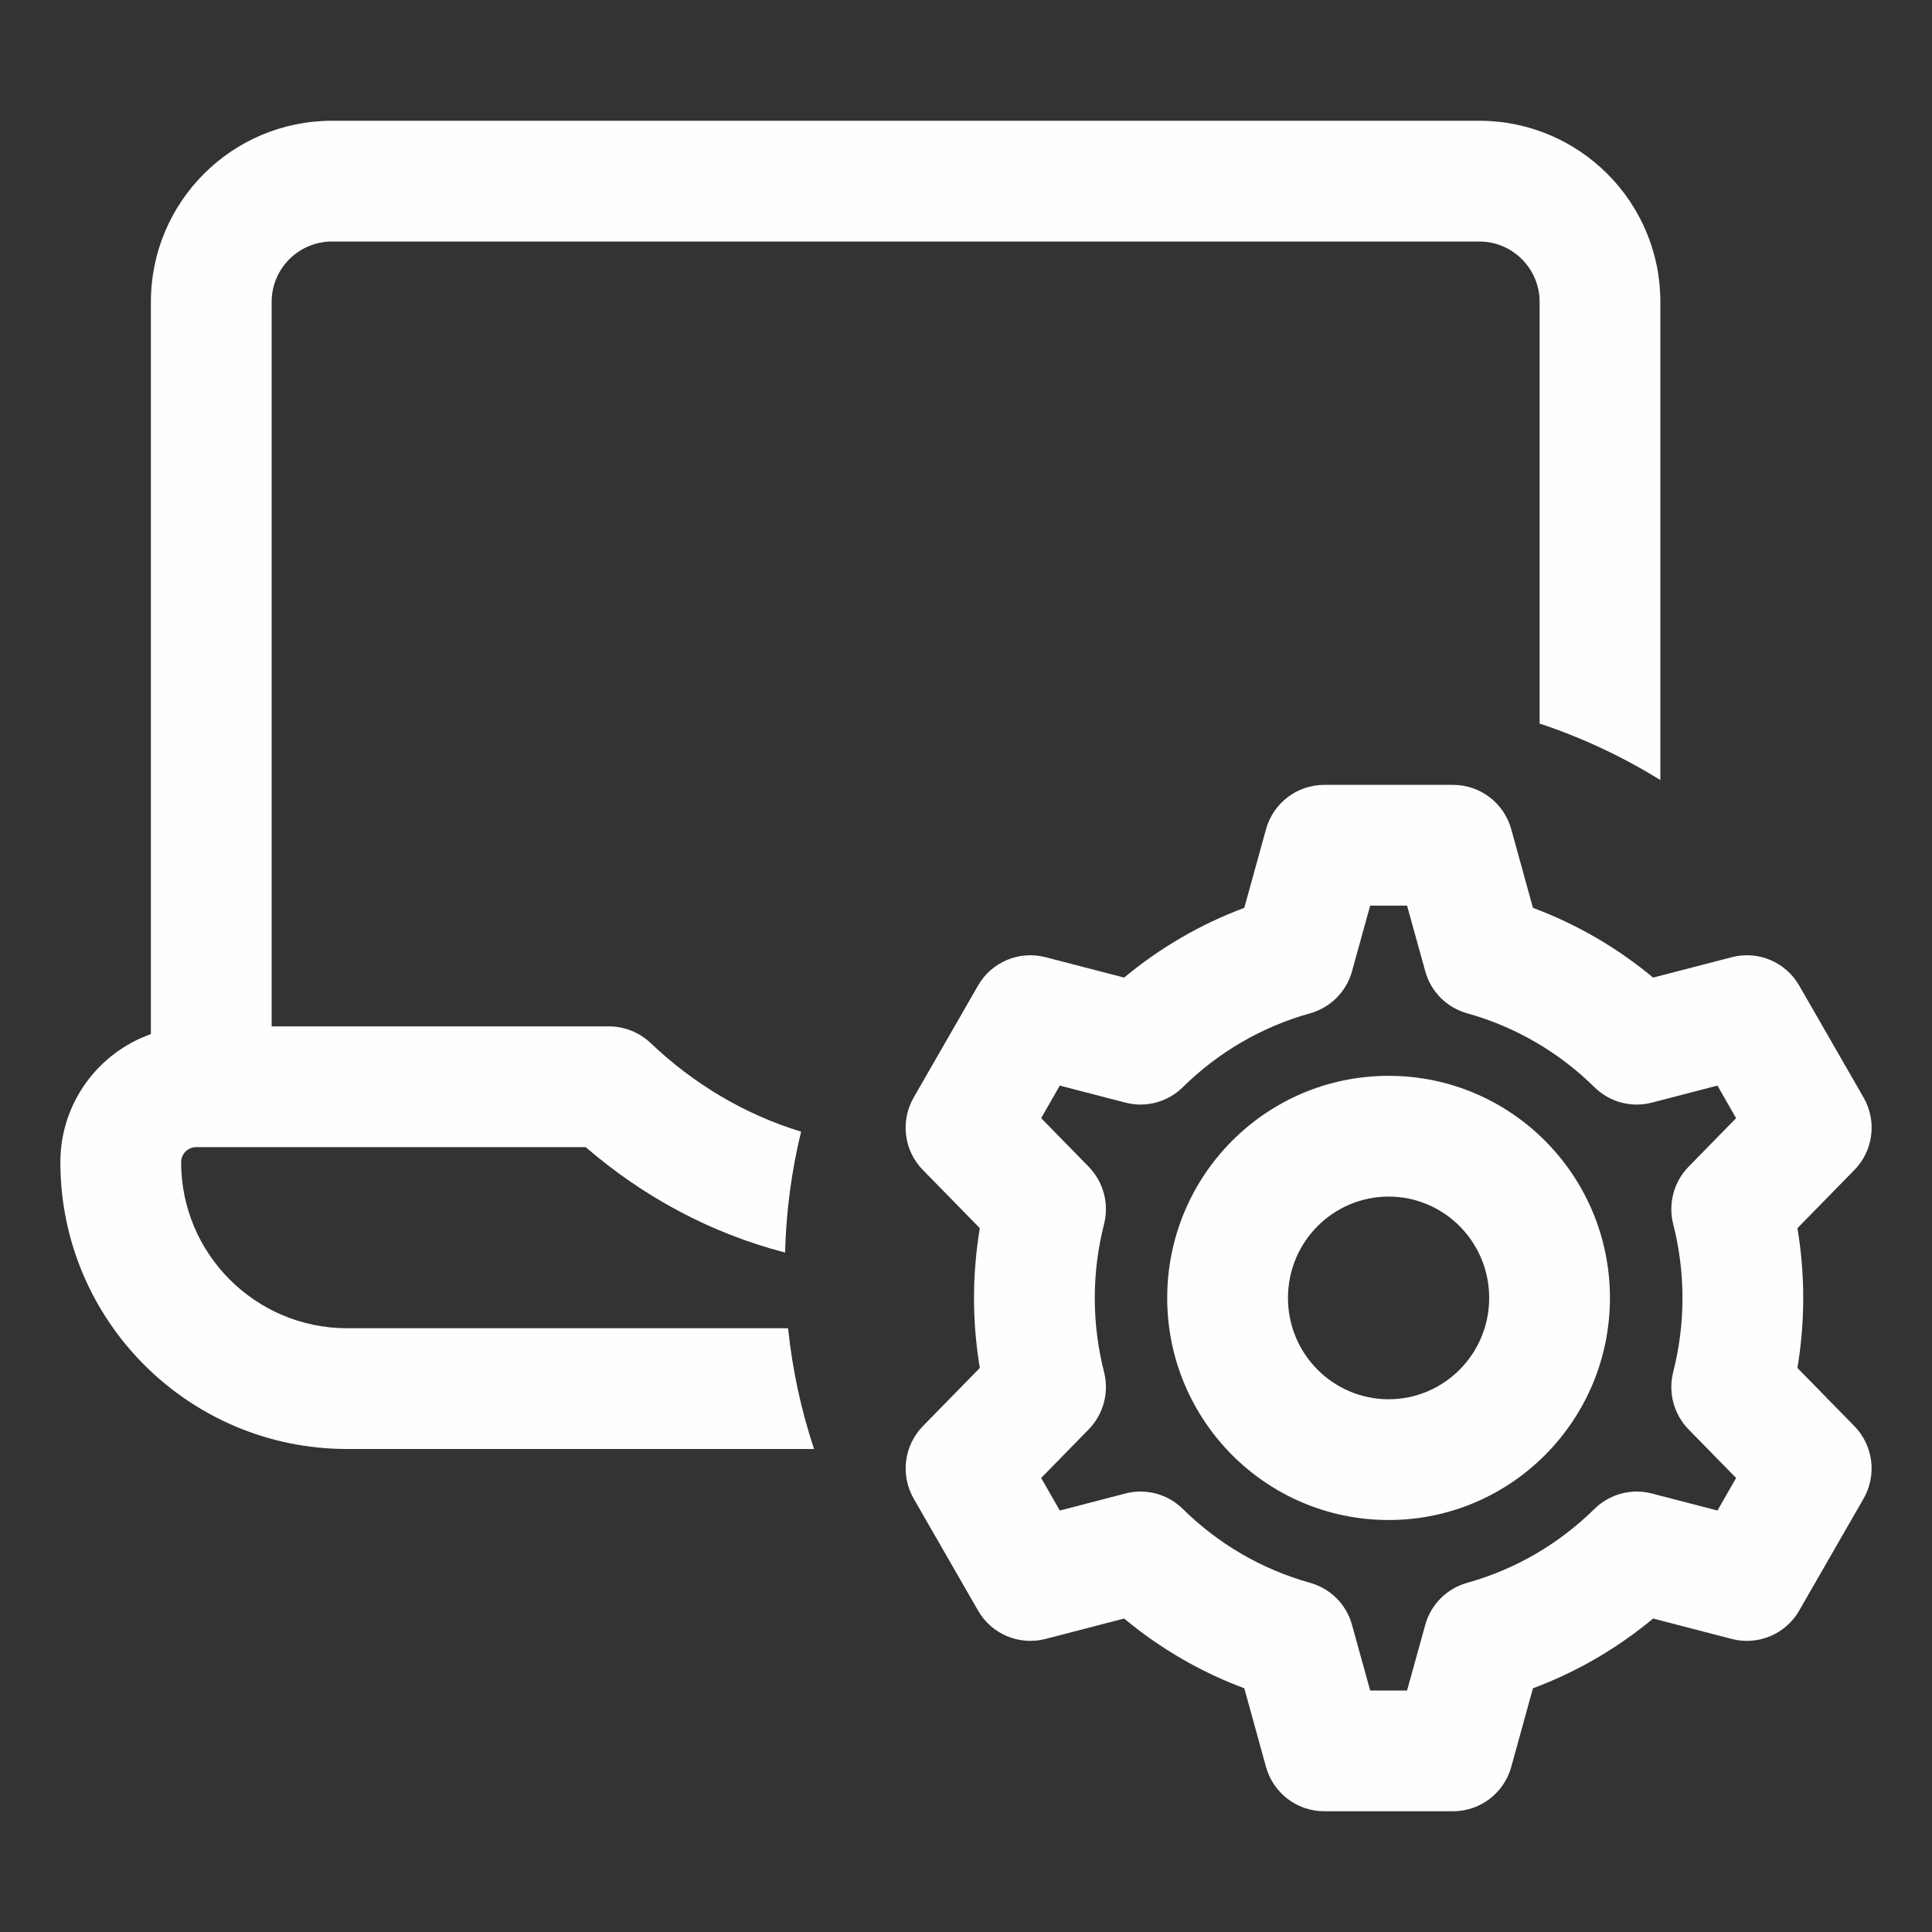 <svg width="20" height="20" viewBox="0 0 20 20" fill="none" xmlns="http://www.w3.org/2000/svg">
<rect x="0" y="0" width="20" height="20" fill="#333333" stroke="none"/>
<path d="M1.562 10.705V3.125C1.562 2.089 2.402 1.25 3.438 1.25H15.312C16.348 1.25 17.188 2.089 17.188 3.125V8.075C16.799 7.834 16.38 7.637 15.938 7.49V3.125C15.938 2.78 15.658 2.5 15.312 2.5H3.438C3.092 2.5 2.812 2.78 2.812 3.125V10.625H6.304C6.464 10.625 6.618 10.687 6.735 10.797C7.181 11.222 7.712 11.538 8.293 11.715C8.195 12.117 8.138 12.536 8.127 12.966C7.357 12.767 6.656 12.387 6.063 11.875H2.031C1.945 11.875 1.875 11.945 1.875 12.031C1.875 12.98 2.645 13.75 3.594 13.75H8.158C8.203 14.182 8.294 14.601 8.427 15H3.594C1.954 15 0.625 13.671 0.625 12.031C0.625 11.419 1.016 10.898 1.562 10.705Z" fill="#FDFFFF"/>
<path fill-rule="evenodd" clip-rule="evenodd" d="M14.375 11.137C13.106 11.137 12.083 12.169 12.083 13.436C12.083 14.703 13.106 15.735 14.375 15.735C15.643 15.735 16.666 14.703 16.666 13.436C16.666 12.169 15.643 11.137 14.375 11.137ZM13.333 13.436C13.333 12.854 13.802 12.387 14.375 12.387C14.947 12.387 15.416 12.854 15.416 13.436C15.416 14.018 14.947 14.485 14.375 14.485C13.802 14.485 13.333 14.018 13.333 13.436Z" fill="#FDFFFF"/>
<path fill-rule="evenodd" clip-rule="evenodd" d="M13.708 8.125C13.427 8.125 13.181 8.313 13.106 8.583L12.881 9.398C12.424 9.568 12.005 9.814 11.637 10.12L10.824 9.909C10.551 9.838 10.265 9.958 10.125 10.202L9.458 11.362C9.319 11.605 9.357 11.911 9.553 12.111L10.143 12.714C10.104 12.95 10.083 13.191 10.083 13.438C10.083 13.684 10.104 13.925 10.143 14.161L9.553 14.764C9.358 14.964 9.319 15.27 9.458 15.513L10.125 16.673C10.265 16.917 10.551 17.037 10.824 16.966L11.637 16.755C12.005 17.061 12.424 17.307 12.881 17.477L13.106 18.292C13.181 18.562 13.427 18.75 13.708 18.75H15.042C15.323 18.75 15.569 18.562 15.644 18.292L15.869 17.477C16.326 17.307 16.745 17.061 17.113 16.755L17.926 16.966C18.199 17.037 18.485 16.917 18.625 16.673L19.292 15.513C19.431 15.27 19.392 14.964 19.197 14.764L18.607 14.161C18.646 13.925 18.667 13.684 18.667 13.438C18.667 13.191 18.646 12.95 18.607 12.714L19.197 12.111C19.393 11.911 19.431 11.605 19.292 11.362L18.625 10.202C18.485 9.958 18.199 9.838 17.927 9.909L17.113 10.12C16.745 9.814 16.326 9.568 15.869 9.398L15.644 8.583C15.569 8.313 15.323 8.125 15.042 8.125H13.708ZM13.996 10.054L14.184 9.375H14.566L14.754 10.054C14.812 10.266 14.977 10.431 15.189 10.49C15.691 10.63 16.142 10.896 16.505 11.254C16.662 11.409 16.888 11.47 17.101 11.414L17.779 11.238L17.972 11.575L17.479 12.079C17.327 12.236 17.267 12.46 17.321 12.672C17.383 12.916 17.417 13.172 17.417 13.438C17.417 13.703 17.383 13.959 17.321 14.203C17.267 14.415 17.327 14.639 17.479 14.796L17.972 15.3L17.779 15.637L17.101 15.461C16.888 15.405 16.662 15.466 16.505 15.621C16.142 15.979 15.691 16.245 15.189 16.385C14.977 16.444 14.812 16.609 14.754 16.821L14.566 17.5H14.184L13.996 16.821C13.938 16.609 13.773 16.444 13.561 16.385C13.059 16.245 12.608 15.979 12.245 15.621C12.088 15.466 11.862 15.405 11.649 15.461L10.971 15.637L10.778 15.3L11.271 14.796C11.423 14.639 11.483 14.415 11.429 14.203C11.367 13.959 11.333 13.703 11.333 13.438C11.333 13.172 11.367 12.916 11.429 12.672C11.483 12.46 11.423 12.236 11.271 12.079L10.778 11.575L10.971 11.238L11.649 11.414C11.862 11.47 12.088 11.409 12.245 11.254C12.608 10.896 13.059 10.63 13.561 10.49C13.773 10.431 13.938 10.266 13.996 10.054Z" fill="#FDFFFF"/>
</svg>
